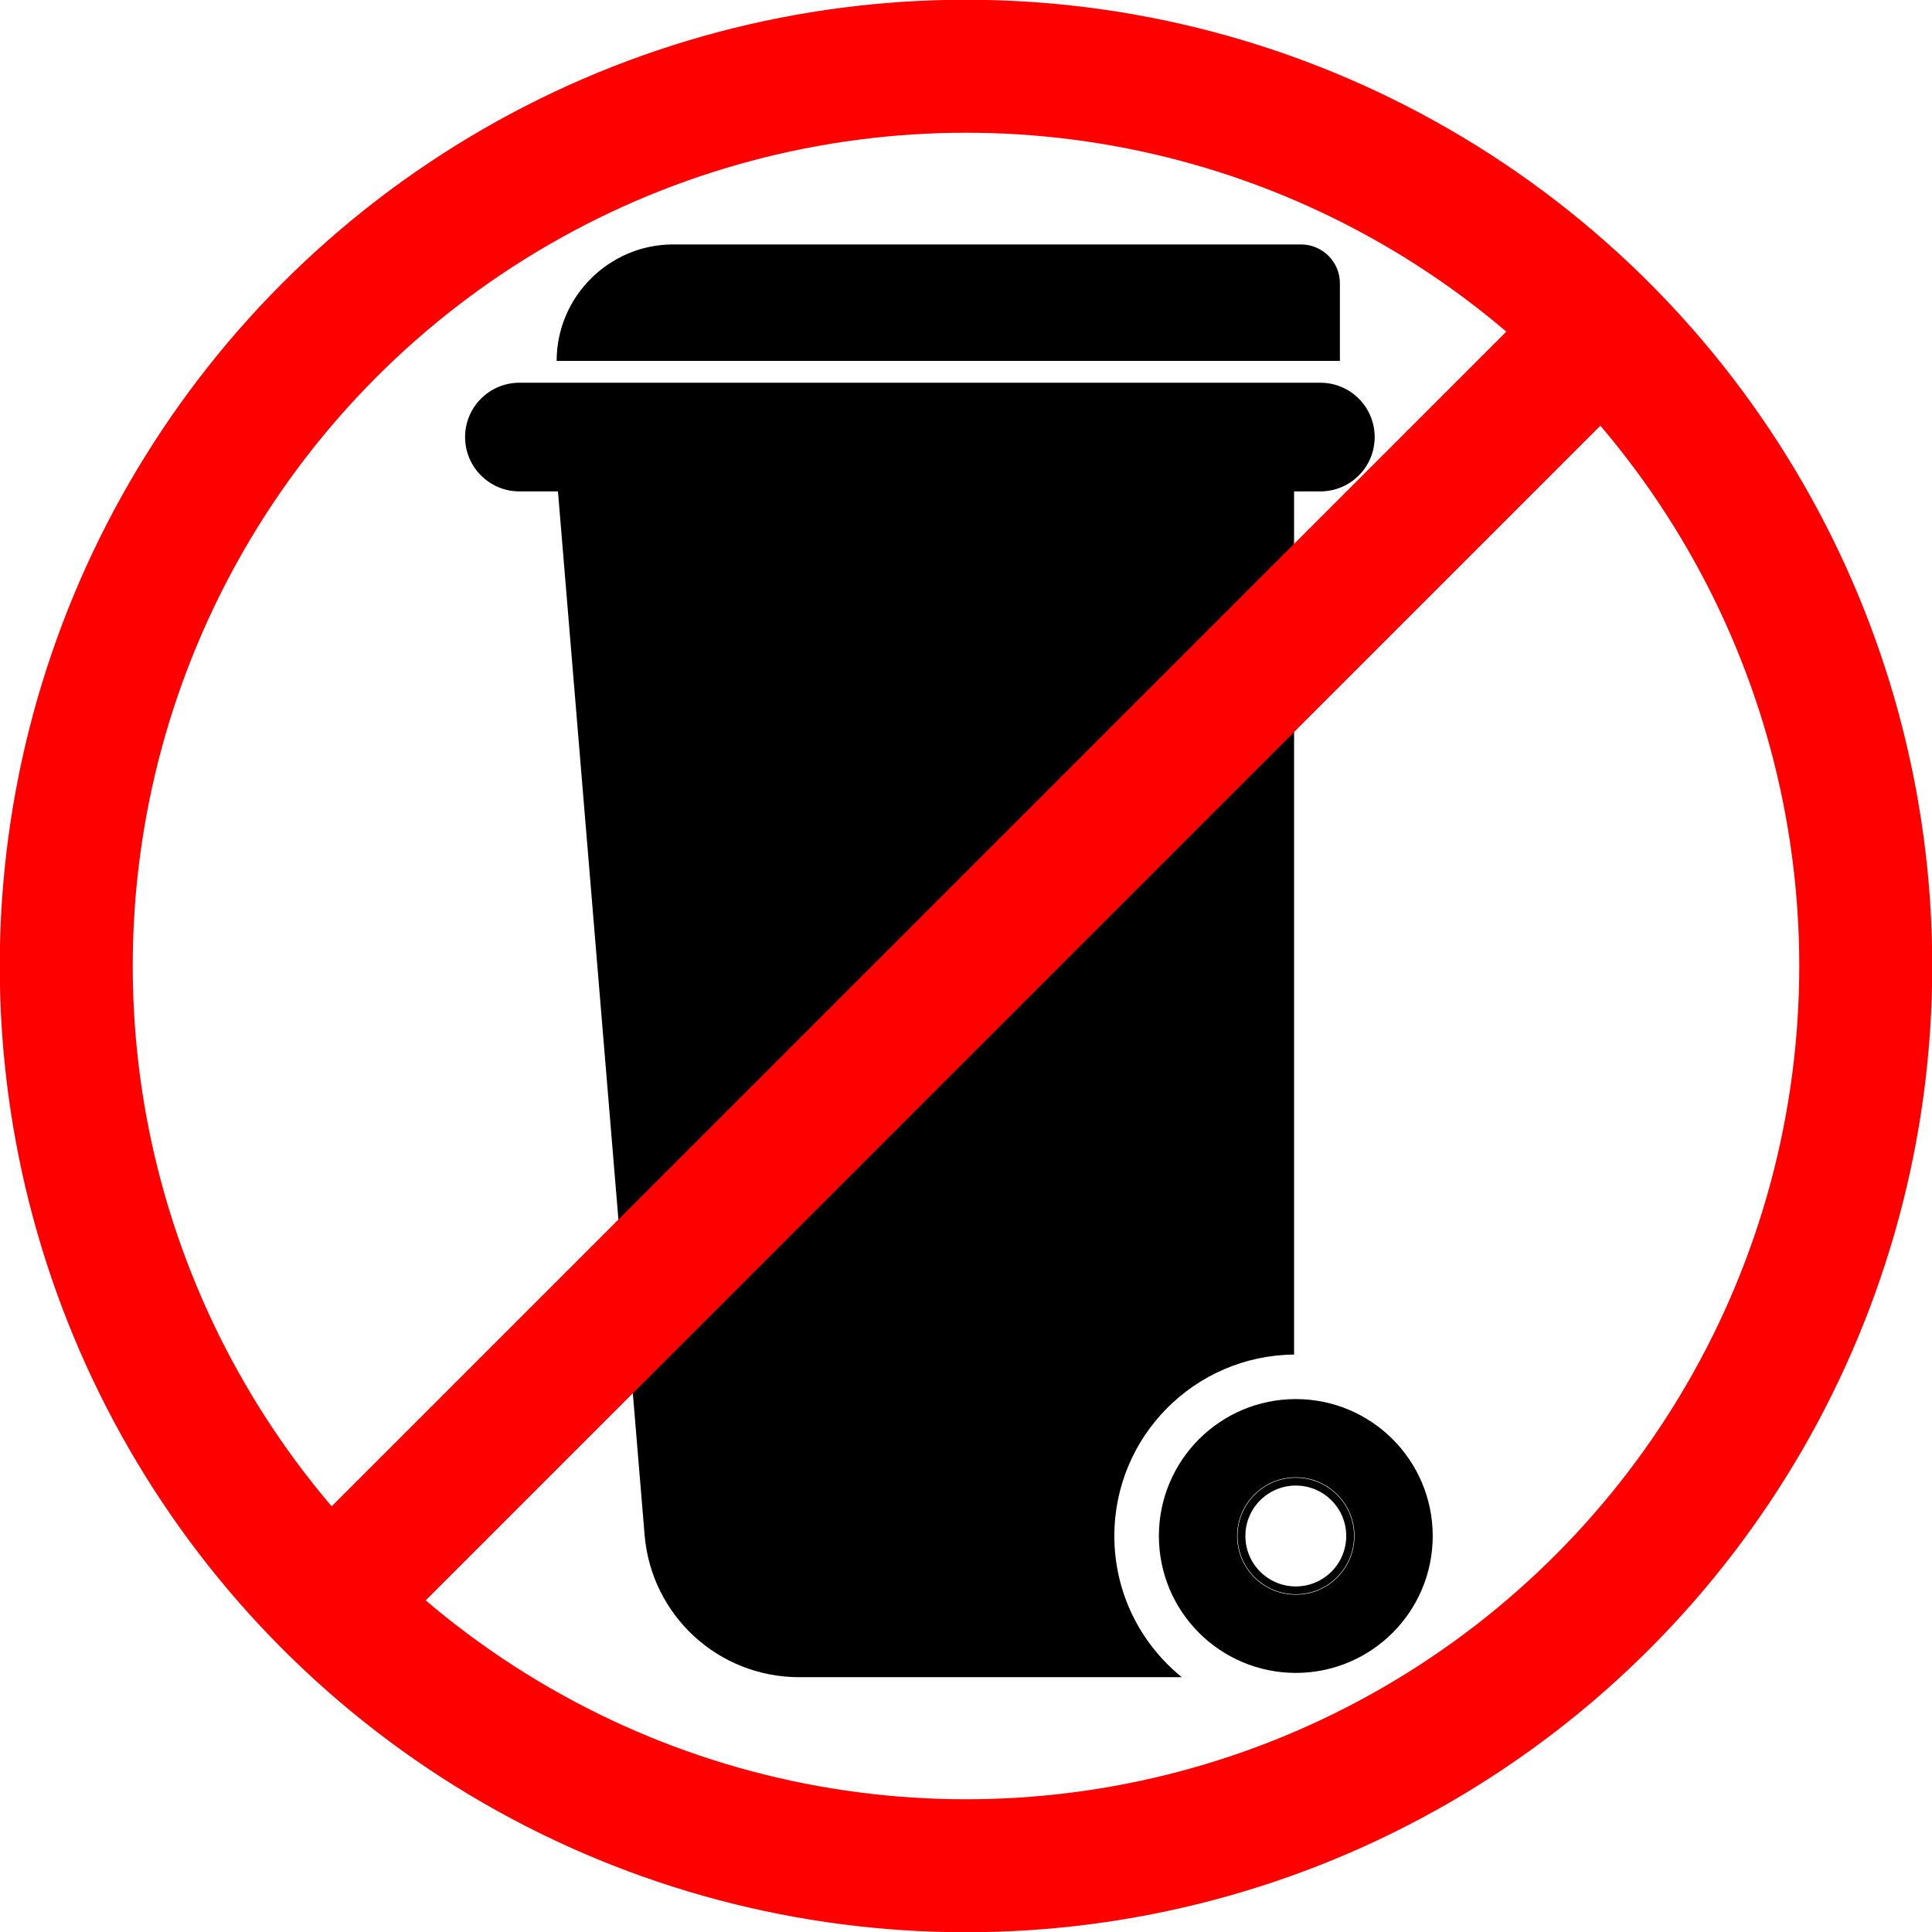 <?xml version="1.0" encoding="UTF-8"?>
<!DOCTYPE svg PUBLIC "-//W3C//DTD SVG 1.1//EN" "http://www.w3.org/Graphics/SVG/1.1/DTD/svg11.dtd">
<svg xmlns="http://www.w3.org/2000/svg" xml:space="preserve" width="50mm" height="50mm" version="1.1" style="shape-rendering:geometricPrecision;"
viewBox="0 0 4939.59 4939.59"
 xmlns:xlink="http://www.w3.org/1999/xlink">
 <defs>
  <style type="text/css">
   <![CDATA[
    .str2 {stroke:#FF0000;stroke-width:340}
    .str0 {stroke:#000000;stroke-width:20}
    .str1 {stroke:#000000;stroke-width:200}
    .empty {fill:none}
    .fil1 {fill:#000000}
   ]]>
  </style>
 </defs>
 <g id="Layer_x0020_1">
  <circle class="empty str0" cx="3313.02" cy="3927.11" r="138.92"/>
  <path class="fil1" d="M1328.02 1256.37c-76.72,0 -138.92,-62.19 -138.92,-138.92 0,-76.71 62.19,-138.92 138.92,-138.92l75.45 0 1905.13 0 67.17 0c76.71,0 138.92,62.2 138.92,138.92 0,76.72 -62.2,138.92 -138.92,138.92l-67.17 0 0 2206.87c-254.18,2.38 -459.51,209.13 -459.51,463.87 0,145.85 67.32,275.95 172.56,361l-978.09 0c-207.08,0 -378.41,-157.69 -395.54,-364.06l-221.48 -2667.68 -98.52 0z"/>
  <path class="fil1" d="M3425.75 922.65l-2002.55 0 0 -0.01c0,-163.72 133.95,-297.67 297.67,-297.67l1605.66 0c54.56,0 99.22,44.65 99.22,99.22l0 198.46z"/>
  <circle class="empty str1" cx="3313.02" cy="3927.11" r="250.05"/>
  <circle class="empty str2" cx="2469.79" cy="2469.79" r="2300.43"/>
  <line class="empty str2" x1="843.14" y1="4096.45" x2="4096.45" y2= "843.14" />
 </g>
</svg>
